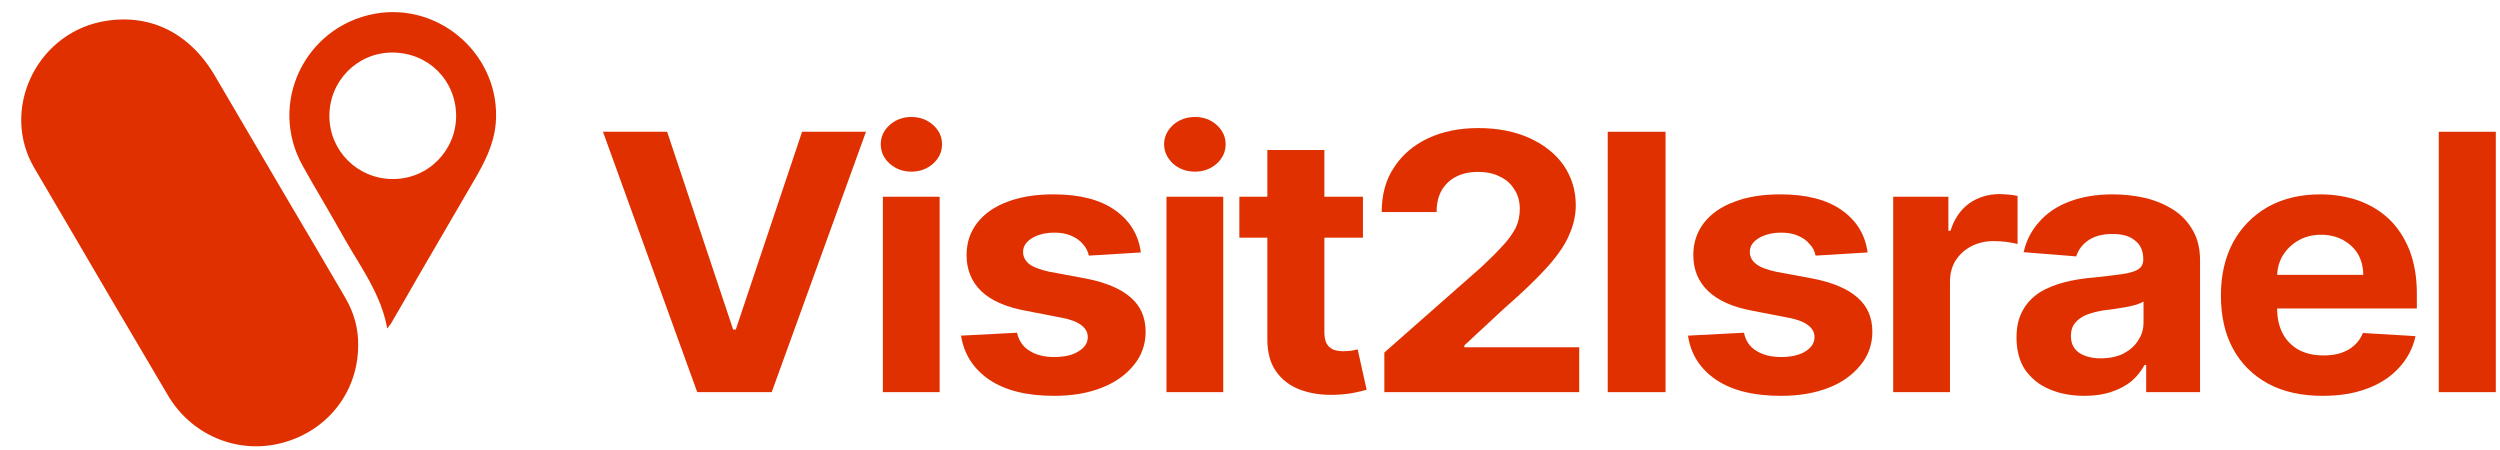 <svg width="211" height="38" viewBox="0 0 211 38" fill="none" xmlns="http://www.w3.org/2000/svg">
<path d="M56.306 11.121L61.878 27.815H62.1L67.695 11.121H73.088L65.132 33.097H58.846L50.89 11.121H56.306Z" fill="#E03000"/>
<path d="M74.515 33.097V16.604H79.306V33.097H74.515ZM76.922 14.487C76.209 14.487 75.607 14.264 75.094 13.818C74.582 13.35 74.336 12.815 74.336 12.169C74.336 11.545 74.582 11.01 75.094 10.542C75.607 10.096 76.209 9.873 76.922 9.873C77.635 9.873 78.237 10.096 78.749 10.542C79.262 11.01 79.507 11.545 79.507 12.169C79.507 12.815 79.262 13.35 78.749 13.818C78.237 14.264 77.635 14.487 76.922 14.487Z" fill="#E03000"/>
<path d="M96.288 21.307L91.898 21.574C91.831 21.218 91.653 20.883 91.408 20.616C91.162 20.304 90.828 20.081 90.427 19.903C90.026 19.724 89.558 19.635 89.001 19.635C88.265 19.635 87.619 19.791 87.128 20.081C86.616 20.393 86.348 20.772 86.348 21.262C86.348 21.663 86.527 21.998 86.839 22.265C87.173 22.533 87.752 22.756 88.555 22.934L91.675 23.513C93.369 23.848 94.617 24.382 95.442 25.118C96.266 25.831 96.69 26.79 96.69 27.993C96.69 29.063 96.355 30.021 95.687 30.823C95.018 31.648 94.104 32.294 92.945 32.74C91.809 33.186 90.472 33.409 88.978 33.409C86.683 33.409 84.855 32.963 83.496 32.049C82.158 31.136 81.356 29.887 81.111 28.327L85.836 28.082C85.992 28.751 86.326 29.263 86.883 29.598C87.418 29.954 88.131 30.133 88.978 30.133C89.825 30.133 90.516 29.977 91.006 29.665C91.541 29.352 91.809 28.951 91.809 28.439C91.809 28.038 91.608 27.703 91.252 27.436C90.895 27.168 90.338 26.945 89.58 26.812L86.594 26.232C84.9 25.92 83.629 25.363 82.805 24.561C82.002 23.781 81.579 22.756 81.579 21.53C81.579 20.46 81.891 19.568 82.493 18.788C83.094 18.03 83.941 17.429 85.033 17.028C86.148 16.604 87.441 16.404 88.911 16.404C91.118 16.404 92.834 16.849 94.082 17.718C95.353 18.61 96.088 19.791 96.288 21.307Z" fill="#E03000"/>
<path d="M98.451 33.097V16.604H103.242V33.097H98.451ZM100.858 14.487C100.144 14.487 99.52 14.264 99.008 13.818C98.517 13.35 98.25 12.815 98.25 12.169C98.25 11.545 98.517 11.01 99.008 10.542C99.52 10.096 100.144 9.873 100.858 9.873C101.571 9.873 102.172 10.096 102.685 10.542C103.198 11.01 103.443 11.545 103.443 12.169C103.443 12.815 103.198 13.35 102.685 13.818C102.172 14.264 101.571 14.487 100.858 14.487Z" fill="#E03000"/>
<path d="M115.033 16.604V20.059H104.602V16.604H115.033ZM106.964 12.659H111.779V28.038C111.779 28.461 111.845 28.773 111.979 29.018C112.113 29.241 112.291 29.397 112.536 29.509C112.782 29.598 113.071 29.642 113.383 29.642C113.606 29.642 113.851 29.62 114.074 29.598C114.297 29.553 114.475 29.509 114.587 29.486L115.345 32.896C115.099 32.963 114.765 33.052 114.319 33.141C113.896 33.231 113.361 33.297 112.737 33.32C111.578 33.364 110.575 33.208 109.684 32.874C108.837 32.54 108.168 32.027 107.678 31.314C107.187 30.601 106.964 29.709 106.964 28.639V12.659Z" fill="#E03000"/>
<path d="M116.838 33.097V29.754L125.062 22.51C125.752 21.864 126.332 21.285 126.8 20.772C127.29 20.259 127.647 19.747 127.914 19.256C128.16 18.744 128.271 18.209 128.271 17.629C128.271 16.983 128.115 16.426 127.803 15.98C127.513 15.49 127.09 15.133 126.555 14.888C126.02 14.62 125.418 14.509 124.727 14.509C124.036 14.509 123.412 14.643 122.9 14.91C122.365 15.178 121.964 15.579 121.674 16.069C121.384 16.582 121.25 17.184 121.25 17.897H116.615C116.615 16.448 116.949 15.2 117.64 14.152C118.331 13.083 119.289 12.258 120.515 11.679C121.741 11.099 123.167 10.809 124.772 10.809C126.421 10.809 127.87 11.099 129.096 11.656C130.321 12.213 131.28 12.971 131.971 13.952C132.639 14.933 132.996 16.047 132.996 17.317C132.996 18.142 132.818 18.967 132.461 19.769C132.127 20.594 131.525 21.485 130.656 22.466C129.787 23.446 128.561 24.628 126.978 26.009L123.591 29.152V29.308H133.286V33.097H116.838Z" fill="#E03000"/>
<path d="M135.692 11.121H140.573V33.097H135.692V11.121Z" fill="#E03000"/>
<path d="M157.625 21.307L153.234 21.574C153.167 21.218 153.011 20.883 152.744 20.616C152.498 20.304 152.186 20.081 151.763 19.903C151.384 19.724 150.894 19.635 150.337 19.635C149.601 19.635 148.977 19.791 148.464 20.081C147.952 20.393 147.684 20.772 147.684 21.262C147.684 21.663 147.863 21.998 148.197 22.265C148.509 22.533 149.088 22.756 149.891 22.934L153.011 23.513C154.705 23.848 155.953 24.382 156.778 25.118C157.602 25.831 158.026 26.79 158.026 27.993C158.026 29.063 157.691 30.021 157.023 30.823C156.354 31.648 155.463 32.294 154.304 32.74C153.145 33.186 151.83 33.409 150.314 33.409C148.019 33.409 146.191 32.963 144.832 32.049C143.494 31.136 142.692 29.887 142.469 28.327L147.194 28.082C147.328 28.751 147.662 29.263 148.219 29.598C148.776 29.954 149.467 30.133 150.337 30.133C151.161 30.133 151.852 29.977 152.365 29.665C152.877 29.352 153.145 28.951 153.145 28.439C153.145 28.038 152.944 27.703 152.588 27.436C152.231 27.168 151.674 26.945 150.916 26.812L147.929 26.232C146.236 25.92 144.988 25.363 144.163 24.561C143.338 23.781 142.915 22.756 142.915 21.53C142.915 20.46 143.227 19.568 143.829 18.788C144.43 18.03 145.277 17.429 146.392 17.028C147.484 16.604 148.776 16.404 150.27 16.404C152.454 16.404 154.17 16.849 155.418 17.718C156.688 18.61 157.424 19.791 157.625 21.307Z" fill="#E03000"/>
<path d="M159.786 33.097V16.604H164.444V19.479H164.622C164.934 18.476 165.469 17.696 166.205 17.161C166.94 16.649 167.809 16.381 168.768 16.381C169.013 16.381 169.28 16.404 169.548 16.426C169.837 16.448 170.083 16.493 170.283 16.537V20.593C170.06 20.527 169.748 20.482 169.347 20.415C168.946 20.371 168.589 20.348 168.255 20.348C167.542 20.348 166.918 20.504 166.361 20.794C165.803 21.084 165.38 21.485 165.046 21.998C164.734 22.51 164.578 23.09 164.578 23.781V33.097H159.786Z" fill="#E03000"/>
<path d="M175.944 33.409C174.83 33.409 173.849 33.23 172.98 32.852C172.111 32.495 171.442 31.938 170.929 31.225C170.439 30.489 170.194 29.575 170.194 28.483C170.194 27.57 170.372 26.812 170.729 26.188C171.063 25.564 171.553 25.073 172.155 24.672C172.779 24.293 173.47 24.026 174.228 23.825C175.008 23.625 175.833 23.491 176.702 23.424C177.705 23.313 178.507 23.224 179.131 23.134C179.733 23.045 180.179 22.912 180.468 22.733C180.736 22.555 180.892 22.287 180.892 21.931V21.864C180.892 21.195 180.669 20.66 180.201 20.304C179.755 19.925 179.131 19.747 178.306 19.747C177.46 19.747 176.769 19.925 176.256 20.282C175.743 20.638 175.409 21.084 175.231 21.641L170.796 21.285C171.019 20.282 171.464 19.435 172.133 18.699C172.779 17.964 173.648 17.384 174.674 17.005C175.743 16.604 176.947 16.404 178.329 16.404C179.287 16.404 180.223 16.515 181.092 16.716C181.984 16.938 182.764 17.273 183.455 17.718C184.146 18.164 184.681 18.744 185.082 19.457C185.483 20.148 185.684 20.995 185.684 21.975V33.097H181.137V30.801H181.003C180.714 31.314 180.357 31.782 179.889 32.183C179.421 32.562 178.864 32.852 178.195 33.075C177.549 33.297 176.791 33.409 175.944 33.409ZM177.304 30.244C178.017 30.244 178.641 30.11 179.176 29.865C179.733 29.575 180.156 29.219 180.446 28.751C180.758 28.305 180.914 27.792 180.914 27.213V25.452C180.758 25.541 180.558 25.631 180.29 25.72C180.045 25.787 179.755 25.853 179.421 25.92C179.109 25.965 178.775 26.032 178.462 26.076C178.128 26.121 177.838 26.165 177.571 26.188C177.014 26.277 176.523 26.411 176.1 26.567C175.677 26.745 175.365 26.968 175.119 27.28C174.897 27.547 174.785 27.904 174.785 28.35C174.785 28.974 175.008 29.442 175.476 29.776C175.966 30.088 176.568 30.244 177.304 30.244Z" fill="#E03000"/>
<path d="M196.025 33.409C194.242 33.409 192.727 33.075 191.434 32.384C190.164 31.693 189.161 30.712 188.47 29.442C187.779 28.171 187.445 26.678 187.445 24.94C187.445 23.224 187.779 21.753 188.47 20.46C189.161 19.189 190.141 18.186 191.39 17.473C192.66 16.76 194.131 16.404 195.847 16.404C196.984 16.404 198.031 16.582 199.034 16.916C200.015 17.273 200.884 17.785 201.619 18.476C202.355 19.167 202.934 20.059 203.358 21.106C203.759 22.154 203.982 23.357 203.982 24.761V26.032H189.361V23.201H199.458C199.458 22.533 199.302 21.953 199.012 21.441C198.7 20.928 198.276 20.549 197.764 20.259C197.229 19.97 196.605 19.814 195.914 19.814C195.178 19.814 194.532 19.97 193.975 20.304C193.418 20.616 192.994 21.039 192.66 21.574C192.348 22.109 192.192 22.689 192.192 23.335V26.032C192.192 26.856 192.348 27.547 192.66 28.149C192.972 28.751 193.44 29.197 194.019 29.531C194.599 29.843 195.312 29.999 196.114 29.999C196.649 29.999 197.14 29.932 197.563 29.798C198.009 29.642 198.388 29.442 198.7 29.152C199.034 28.862 199.257 28.506 199.435 28.104L203.87 28.372C203.648 29.397 203.18 30.266 202.489 31.024C201.798 31.782 200.906 32.384 199.814 32.785C198.722 33.208 197.452 33.409 196.025 33.409Z" fill="#E03000"/>
<path d="M205.832 11.121H210.646V33.097H205.832V11.121Z" fill="#E03000"/>
<path fill-rule="evenodd" clip-rule="evenodd" d="M27.8 9.784C27.8 6.82 30.163 4.435 33.105 4.435C36.136 4.435 38.476 6.753 38.498 9.762C38.498 12.726 36.114 15.133 33.127 15.111C30.163 15.089 27.8 12.726 27.8 9.784ZM27.265 16.983C27.889 18.053 28.491 19.101 29.093 20.17C29.405 20.727 29.739 21.262 30.074 21.82C31.166 23.625 32.28 25.475 32.681 27.726C32.748 27.637 32.793 27.57 32.837 27.525C32.926 27.414 32.971 27.347 33.016 27.28C33.751 26.009 34.486 24.761 35.2 23.491C36.804 20.727 38.409 17.964 40.014 15.222C40.905 13.707 41.685 12.191 41.841 10.408C42.309 4.792 37.206 0.156 31.634 1.159C25.705 2.251 22.607 8.759 25.549 13.997C26.106 15 26.686 16.003 27.265 16.983ZM23.744 37.398C27.644 36.395 30.23 33.075 30.23 29.13C30.252 27.681 29.851 26.344 29.137 25.118C27.466 22.265 25.794 19.413 24.101 16.56C22.117 13.194 20.133 9.807 18.15 6.419C15.966 2.675 12.467 1.025 8.477 1.85C2.95 3.031 0.075 9.361 2.883 14.153C5.089 17.919 7.296 21.663 9.48 25.408C11.04 28.06 12.6 30.69 14.16 33.342C16.122 36.708 20.022 38.357 23.744 37.398Z" fill="#E03000"/>
</svg>
